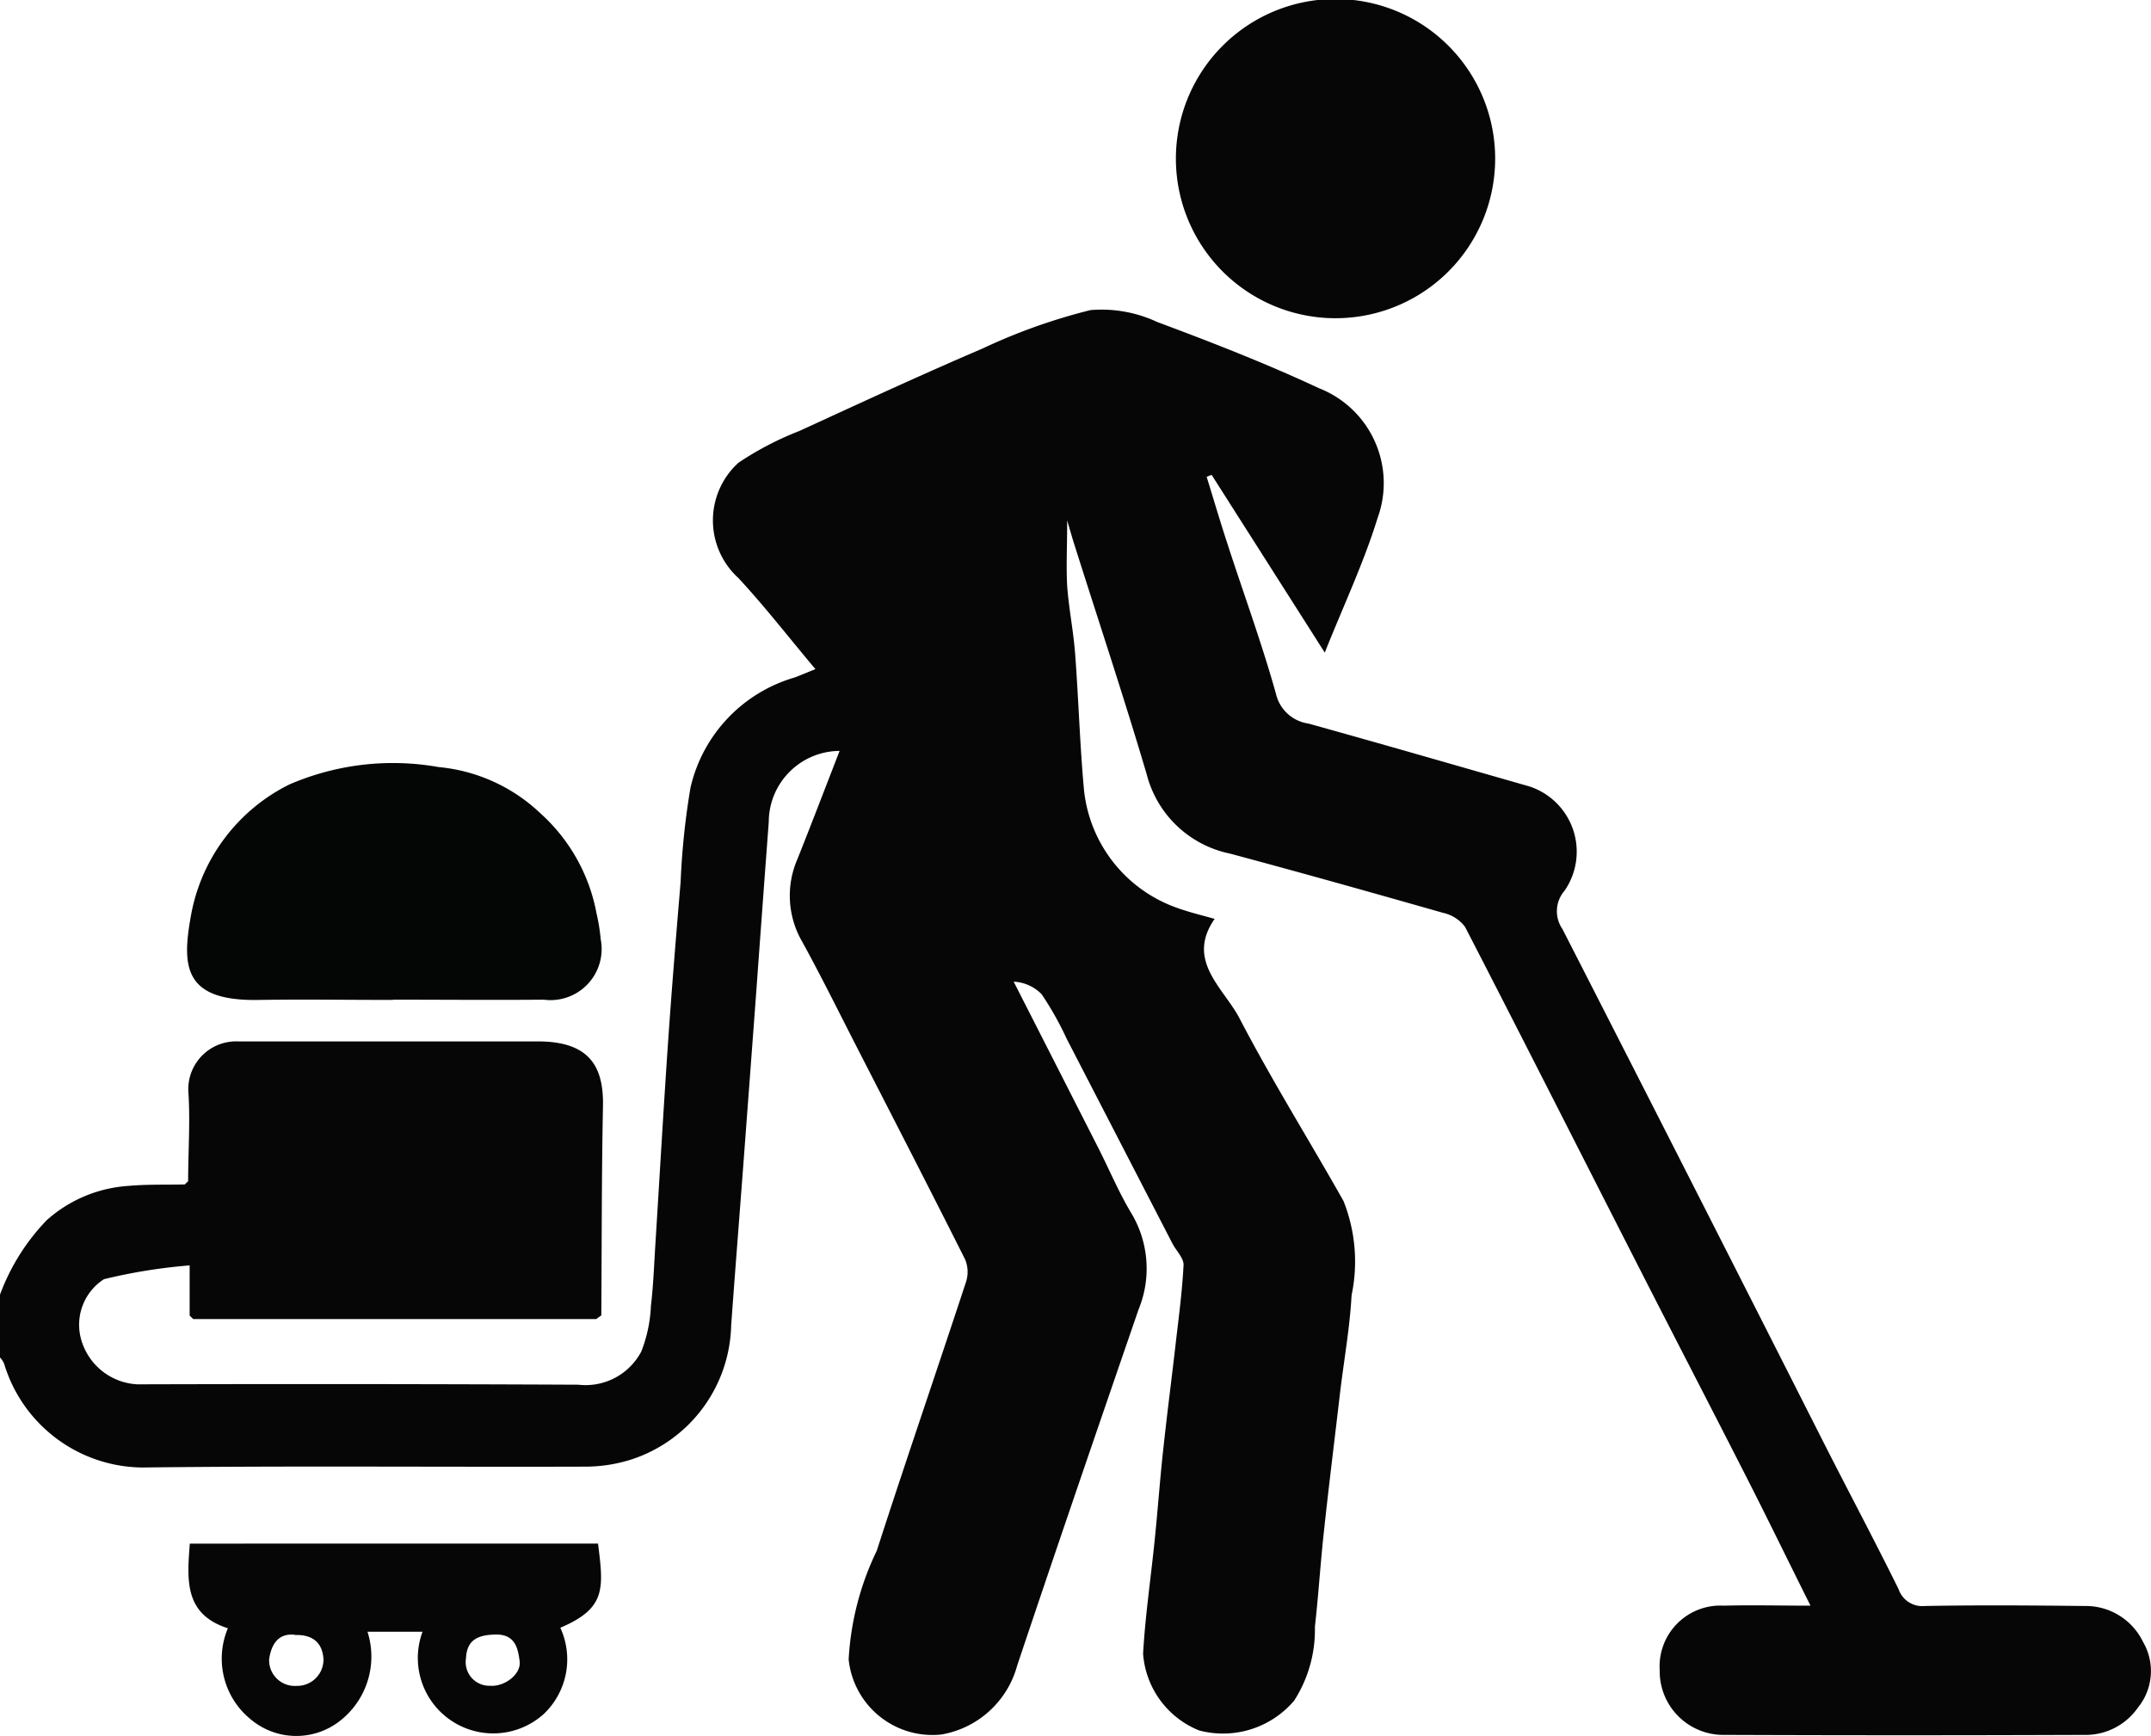 <svg xmlns="http://www.w3.org/2000/svg" xmlns:xlink="http://www.w3.org/1999/xlink" width="39.925" height="32.224" viewBox="0 0 39.925 32.224">
  <defs>
    <clipPath id="clip-path">
      <rect id="Rectangle_7552" data-name="Rectangle 7552" width="39.925" height="32.224" transform="translate(0 0)" fill="none"/>
    </clipPath>
  </defs>
  <g id="Group_22357" data-name="Group 22357" transform="translate(0 0)">
    <g id="Group_22356" data-name="Group 22356" clip-path="url(#clip-path)">
      <path id="Path_9008" data-name="Path 9008" d="M11.072,24.487H3.586l-.066-.064v-.932a10.179,10.179,0,0,0-1.59.256,1.006,1.006,0,0,0-.42,1.132,1.144,1.144,0,0,0,1.038.82q4.093-.012,8.187.007a1.168,1.168,0,0,0,1.169-.618,2.633,2.633,0,0,0,.178-.847c.045-.381.059-.766.083-1.15.078-1.243.149-2.486.234-3.729.069-1,.15-1.992.234-2.987a13.964,13.964,0,0,1,.183-1.751,2.777,2.777,0,0,1,1.934-2.047c.116-.044.23-.093.385-.155-.493-.587-.937-1.16-1.428-1.69a1.446,1.446,0,0,1,0-2.142A5.833,5.833,0,0,1,14.839,8c1.128-.518,2.254-1.04,3.394-1.528a10.81,10.81,0,0,1,2.006-.715,2.437,2.437,0,0,1,1.241.221c1.012.377,2.022.771,3,1.228a1.892,1.892,0,0,1,1.09,2.409c-.255.827-.629,1.618-.981,2.5-.73-1.148-1.416-2.225-2.1-3.3l-.092.037c.128.415.251.832.386,1.244.3.927.638,1.845.9,2.783a.723.723,0,0,0,.606.554c1.367.38,2.73.775,4.094,1.165a1.275,1.275,0,0,1,.658,1.936.582.582,0,0,0-.041.712q2.436,4.764,4.851,9.538c.46.907.936,1.8,1.388,2.716a.466.466,0,0,0,.491.314c.987-.018,1.975-.011,2.963,0a1.181,1.181,0,0,1,1.084.666,1.074,1.074,0,0,1-.093,1.218,1.184,1.184,0,0,1-1.012.509q-3.333.013-6.666,0a1.182,1.182,0,0,1-1.2-1.2A1.129,1.129,0,0,1,32,29.808c.52-.014,1.04,0,1.605,0-.4-.8-.777-1.577-1.17-2.349-.67-1.317-1.351-2.628-2.022-3.945-1.073-2.1-2.138-4.211-3.221-6.309a.7.7,0,0,0-.408-.259c-1.316-.375-2.634-.746-3.956-1.1a2.014,2.014,0,0,1-1.544-1.472c-.425-1.439-.9-2.863-1.352-4.294-.032-.1-.061-.206-.124-.419,0,.484-.02.851,0,1.215.03.419.115.833.147,1.251.064.845.088,1.693.165,2.536a2.606,2.606,0,0,0,1.74,2.195c.213.076.433.13.685.2-.54.777.166,1.28.462,1.847.6,1.152,1.291,2.258,1.93,3.391a3.042,3.042,0,0,1,.15,1.748c-.033.608-.143,1.213-.215,1.819-.1.861-.208,1.721-.3,2.582-.064.584-.1,1.171-.166,1.755a2.437,2.437,0,0,1-.384,1.37,1.733,1.733,0,0,1-1.766.554A1.667,1.667,0,0,1,21.217,30.7c.04-.711.146-1.418.217-2.127.06-.584.1-1.17.167-1.754.065-.606.145-1.211.214-1.817.058-.505.127-1.009.153-1.516.006-.13-.136-.266-.206-.4q-.981-1.9-1.962-3.8a5.969,5.969,0,0,0-.465-.828.776.776,0,0,0-.52-.234q.786,1.543,1.571,3.087c.206.405.381.827.615,1.215a2,2,0,0,1,.13,1.789c-.757,2.2-1.513,4.4-2.251,6.605A1.769,1.769,0,0,1,17.473,32.2a1.564,1.564,0,0,1-1.721-1.394,5.285,5.285,0,0,1,.522-2.018c.538-1.668,1.109-3.325,1.656-4.989a.606.606,0,0,0-.015-.416c-.663-1.32-1.34-2.634-2.014-3.949-.334-.652-.658-1.309-1.01-1.95a1.7,1.7,0,0,1-.09-1.535c.266-.667.522-1.338.783-2.009a1.322,1.322,0,0,0-1.315,1.319q-.119,1.59-.234,3.181-.117,1.572-.235,3.143c-.076,1.009-.156,2.017-.229,3.026A2.683,2.683,0,0,1,11.7,27.1a2.828,2.828,0,0,1-.828.127c-2.741.009-5.483-.017-8.225.016A2.705,2.705,0,0,1,.076,25.314.415.415,0,0,0,0,25.2V24.034a3.974,3.974,0,0,1,.867-1.382,2.521,2.521,0,0,1,1.52-.637c.346-.031.7-.019,1.043-.027l.062-.06c0-.544.04-1.09.006-1.632a.888.888,0,0,1,.921-.963c.947,0,1.894,0,2.84,0H9.983c.941,0,1.224.448,1.209,1.2-.026,1.3-.022,2.591-.031,3.886l-.089.064" fill="#050605"/>
      <path id="Path_9009" data-name="Path 9009" d="M7.29,18.563c-.83,0-1.661-.013-2.49,0-1.378.026-1.425-.611-1.262-1.529a3.379,3.379,0,0,1,1.831-2.47,4.843,4.843,0,0,1,2.773-.324,3.165,3.165,0,0,1,1.888.858,3.307,3.307,0,0,1,1.041,1.852,3.553,3.553,0,0,1,.079.487.949.949,0,0,1-1.058,1.121c-.934.009-1.868,0-2.8,0" fill="#040505"/>
      <path id="Path_9010" data-name="Path 9010" d="M21.826,2.938a2.963,2.963,0,0,1,5.926.013,2.963,2.963,0,1,1-5.926-.013" fill="#050605"/>
      <path id="Path_9011" data-name="Path 9011" d="M4.229,30.227c-.819-.262-.755-.909-.706-1.571H11.1c.106.84.149,1.2-.7,1.562a1.4,1.4,0,0,1-.306,1.6,1.4,1.4,0,0,1-2.251-1.526H6.821a1.513,1.513,0,0,1-.531,1.67,1.313,1.313,0,0,1-1.623-.033,1.451,1.451,0,0,1-.438-1.7m1.249.12c-.313-.038-.441.178-.482.448a.476.476,0,0,0,.508.5.488.488,0,0,0,.5-.5c-.02-.3-.2-.456-.53-.444m3.175.435a.439.439,0,0,0,.446.507c.27.021.583-.214.55-.458-.029-.222-.076-.489-.421-.493-.382,0-.56.118-.575.444" fill="#060606"/>
      <path id="Path_9012" data-name="Path 9012" d="M3.492,21.928l-.061.06.061-.06" fill="#e4e2e2"/>
      <path id="Path_9013" data-name="Path 9013" d="M3.52,24.424l.066.064-.066-.064" fill="#171716"/>
      <path id="Path_9014" data-name="Path 9014" d="M11.072,24.487l.089-.064-.089.064" fill="#171716"/>
    </g>
  </g>
</svg>
